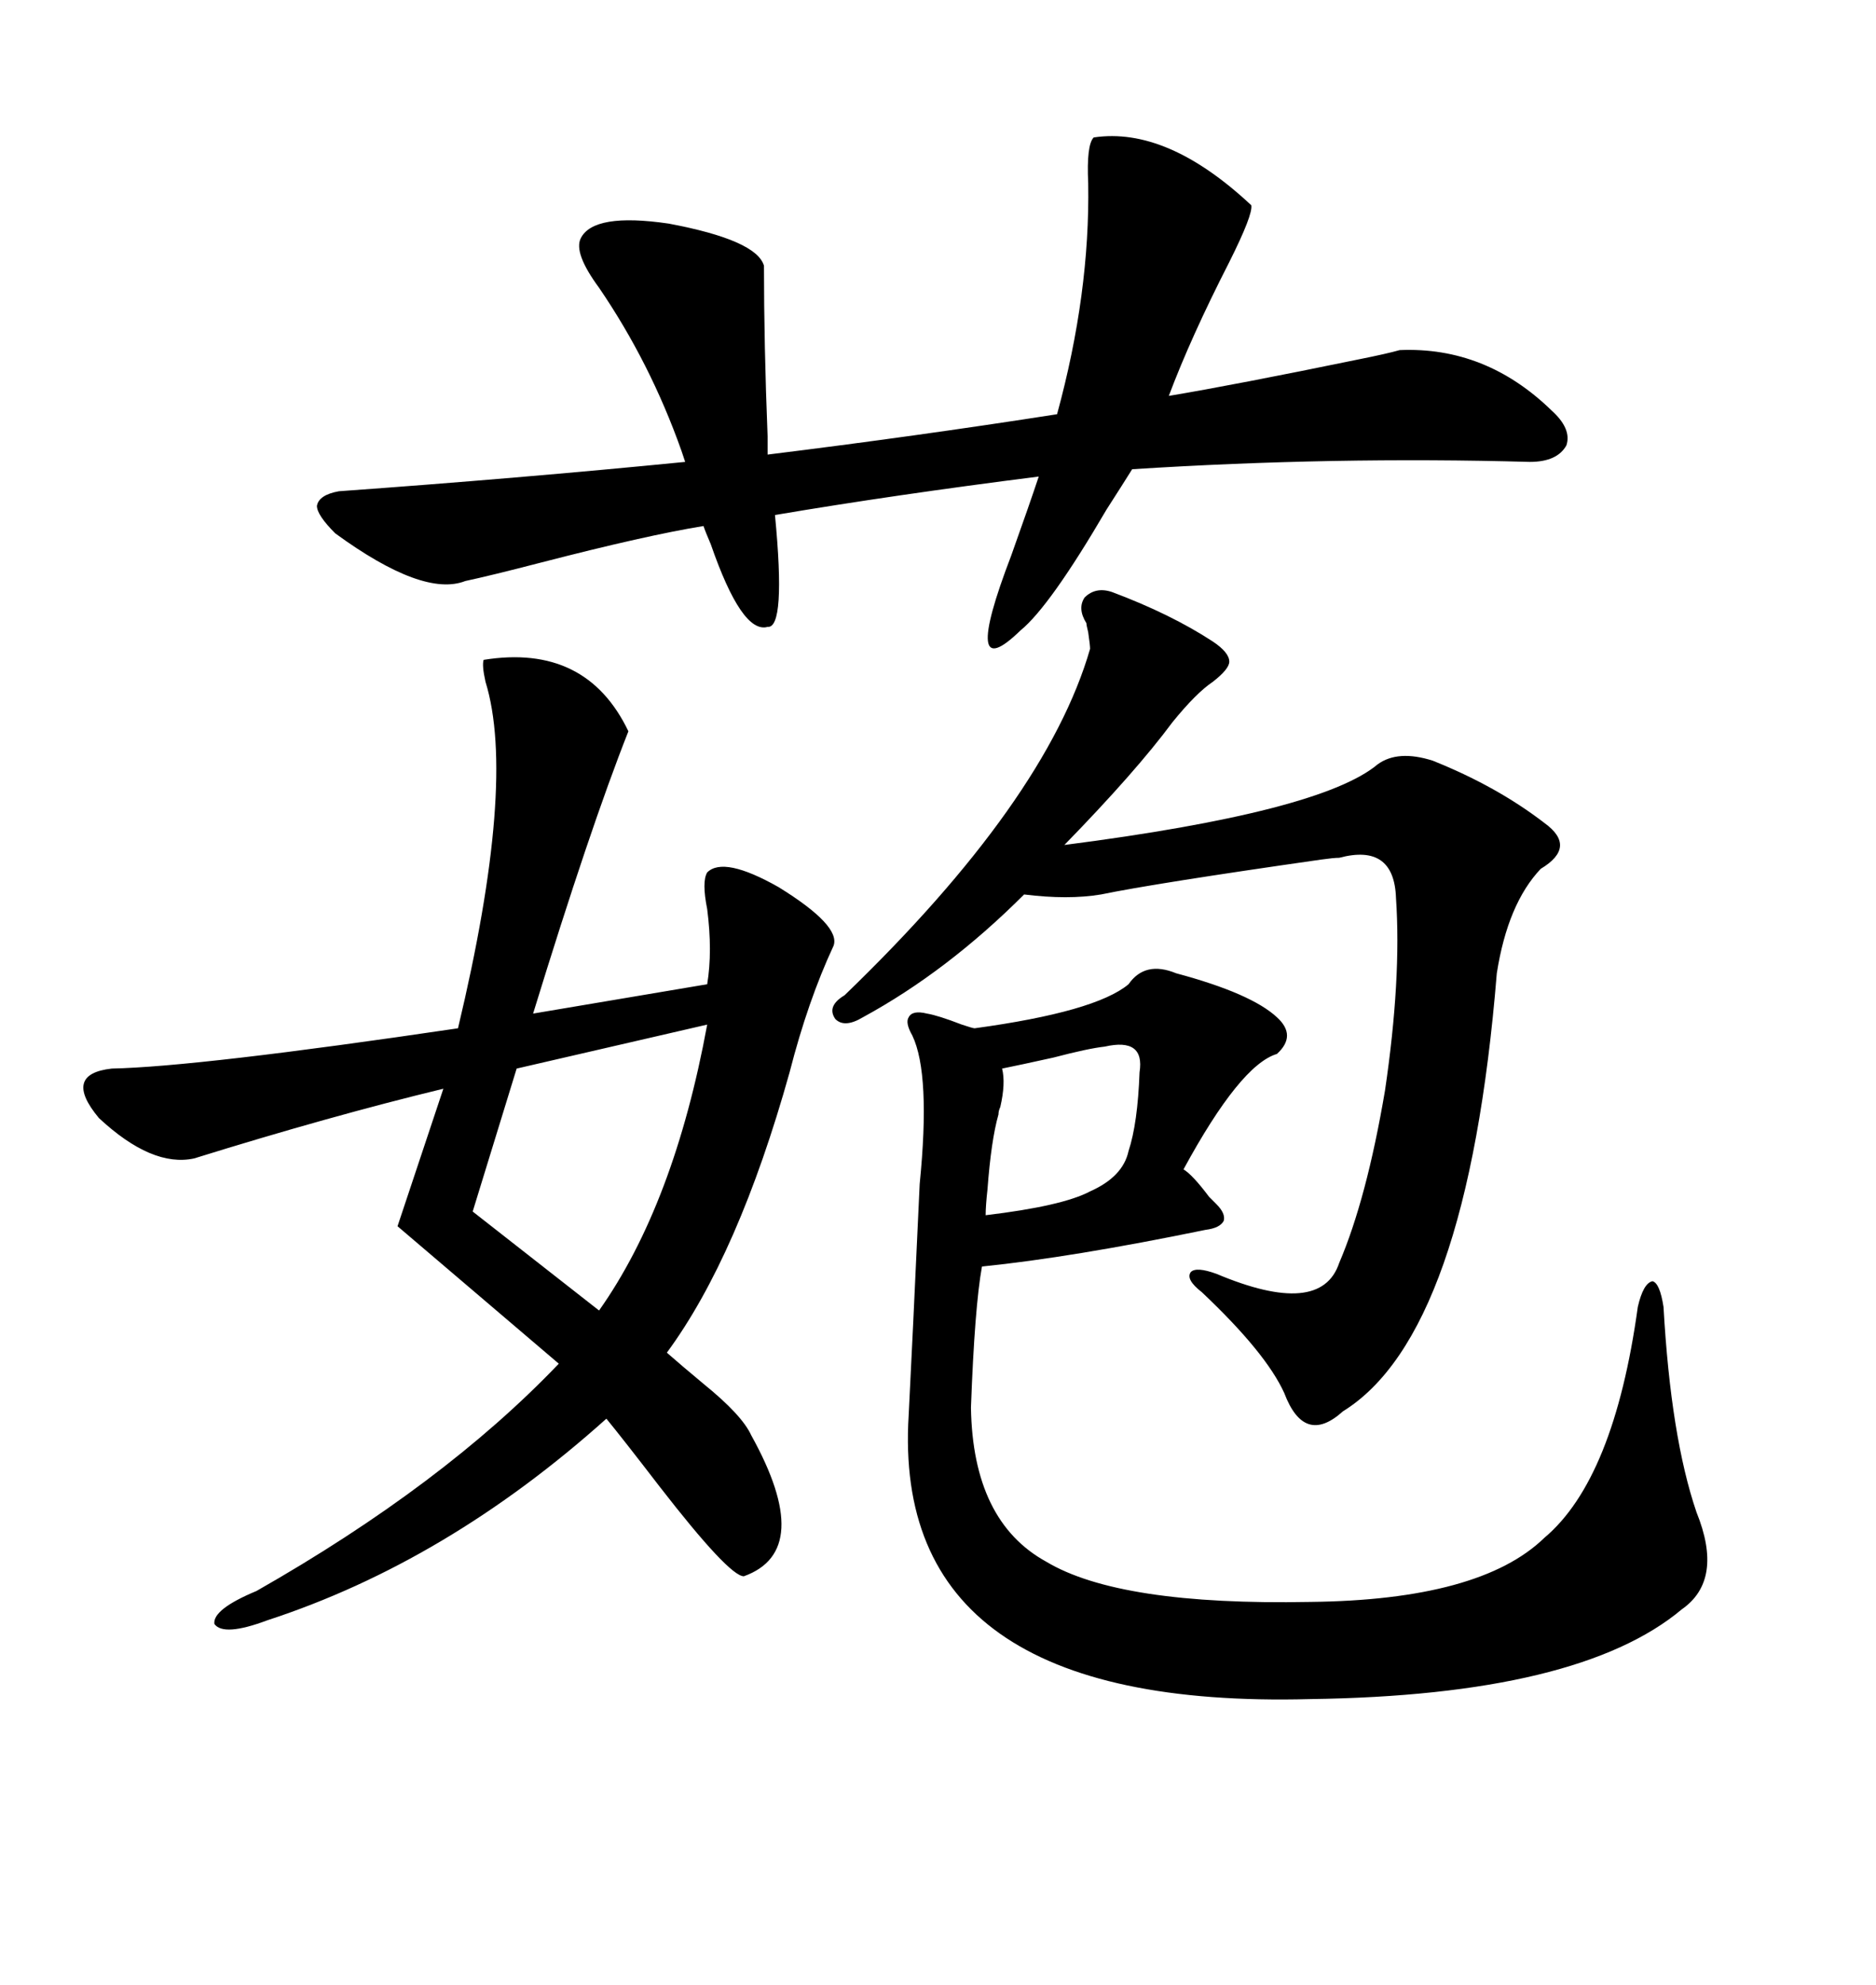 <svg xmlns="http://www.w3.org/2000/svg" xmlns:xlink="http://www.w3.org/1999/xlink" width="300" height="317.285"><path d="M77.34 105.47L77.34 105.47Q93.75 102.83 100.49 116.89L100.49 116.89Q94.34 132.42 85.25 162.01L85.25 162.01L113.09 157.32Q113.96 152.05 113.09 145.31L113.09 145.31Q112.21 140.92 113.09 139.45L113.09 139.45Q115.72 136.82 124.51 141.80L124.51 141.80Q134.47 147.95 133.30 151.17L133.30 151.17Q129.20 159.96 126.27 171.39L126.27 171.39Q118.07 200.68 106.64 216.21L106.64 216.21Q108.98 218.26 112.50 221.19L112.50 221.19Q118.65 226.17 120.12 229.39L120.12 229.39Q130.37 247.85 118.95 251.95L118.95 251.95Q116.60 251.95 105.47 237.60L105.47 237.60Q99.61 229.98 96.97 226.76L96.97 226.76Q71.48 249.61 42.77 258.98L42.77 258.98Q35.74 261.62 34.28 259.57L34.28 259.57Q33.98 257.23 41.02 254.30L41.02 254.30Q70.90 237.30 89.36 217.97L89.36 217.97L63.57 196.00L70.90 174.02Q52.73 178.42 31.05 185.16L31.05 185.16Q24.32 186.62 15.82 178.71L15.82 178.71Q9.96 171.68 17.87 170.80L17.87 170.80Q31.64 170.51 73.24 164.36L73.24 164.36Q82.62 125.10 77.64 108.98L77.64 108.98Q77.05 106.35 77.34 105.47ZM188.09 155.57L188.09 155.57Q200.10 158.79 204.20 162.60L204.20 162.60Q207.42 165.53 204.20 168.46L204.20 168.46Q198.34 170.21 189.26 186.91L189.26 186.91Q190.72 187.79 193.36 191.31L193.36 191.31Q194.24 192.19 194.53 192.48L194.53 192.48Q196.00 193.95 195.70 195.12L195.70 195.12Q195.12 196.29 192.77 196.58L192.77 196.58Q171.39 200.98 157.03 202.44L157.03 202.44Q155.86 208.89 155.27 225L155.27 225Q155.57 243.16 167.29 249.61L167.29 249.61Q179.00 256.64 209.47 256.05L209.47 256.05Q236.72 255.76 246.97 245.80L246.97 245.80Q258.11 236.43 261.91 208.89L261.91 208.89Q262.79 205.08 264.26 204.79L264.26 204.79Q265.43 205.08 266.02 208.89L266.02 208.89Q267.19 229.69 271.29 241.70L271.29 241.70Q275.68 252.54 268.95 257.23L268.95 257.23Q252.54 271.00 209.47 271.58L209.47 271.58Q142.38 273.34 145.31 226.17L145.31 226.17Q145.90 214.75 147.07 189.26L147.07 189.26Q148.83 171.68 145.90 165.53L145.90 165.53Q144.73 163.48 145.31 162.60L145.31 162.60Q145.90 161.43 148.24 162.01L148.24 162.01Q150 162.30 153.81 163.77L153.81 163.77Q155.57 164.36 155.86 164.36L155.86 164.36Q175.20 161.72 180.47 157.32L180.47 157.32Q183.11 153.52 188.09 155.57ZM53.61 85.25L53.61 85.25Q50.68 82.32 50.68 80.86L50.68 80.86Q50.98 79.10 54.20 78.52L54.20 78.52Q82.91 76.46 109.57 73.83L109.57 73.83L108.98 72.07Q104.00 58.01 95.80 46.00L95.80 46.00Q91.70 40.43 92.87 38.09L92.87 38.09Q94.92 33.98 106.93 35.74L106.93 35.74Q121.00 38.38 122.17 42.48L122.17 42.48Q122.17 55.08 122.75 69.73L122.75 69.73L122.75 72.66Q146.48 69.73 169.04 66.21L169.04 66.21Q174.32 46.88 174.02 29.30L174.02 29.30Q173.73 23.14 174.90 21.97L174.90 21.97Q186.62 20.21 200.10 32.81L200.10 32.81Q200.39 34.28 196.58 41.89L196.58 41.89Q190.43 53.91 186.91 63.28L186.91 63.28Q197.46 61.52 217.38 57.42L217.38 57.42Q221.78 56.54 223.83 55.96L223.83 55.96Q237.60 55.37 248.14 65.63L248.14 65.63Q251.37 68.55 250.49 71.19L250.49 71.19Q249.02 73.83 244.63 73.83L244.63 73.83Q213.28 72.95 181.05 75L181.05 75Q179.59 77.34 176.95 81.45L176.95 81.45Q167.87 96.97 163.18 100.78L163.18 100.78Q153.52 110.16 161.72 88.77L161.72 88.77Q164.65 80.57 166.11 76.17L166.11 76.17Q142.97 79.10 123.93 82.32L123.93 82.32Q125.68 100.49 122.75 100.20L122.75 100.20Q118.65 101.37 113.67 87.01L113.67 87.01Q112.79 84.96 112.50 84.08L112.50 84.08Q103.42 85.55 86.43 89.94L86.43 89.94Q78.52 91.99 74.41 92.87L74.41 92.87Q67.68 95.51 53.61 85.25ZM177.83 94.63L177.83 94.63Q187.21 98.14 193.95 102.54L193.95 102.54Q196.58 104.30 196.58 105.76L196.58 105.76Q196.58 106.93 193.95 108.98L193.95 108.98Q191.31 110.74 187.50 115.43L187.50 115.43Q181.64 123.34 170.21 135.06L170.21 135.06Q211.23 129.79 220.31 122.17L220.31 122.17Q223.54 119.82 229.10 121.58L229.10 121.58Q239.36 125.68 246.97 131.54L246.97 131.54Q252.25 135.35 246.39 138.87L246.39 138.87Q241.11 144.43 239.36 155.57L239.36 155.57Q234.67 213.28 214.75 225.59L214.75 225.59Q208.59 231.15 205.37 222.66L205.37 222.66Q202.44 216.21 192.19 206.54L192.19 206.54Q189.55 204.49 190.43 203.32L190.43 203.32Q191.31 202.44 194.53 203.61L194.53 203.61Q211.23 210.64 214.16 201.86L214.16 201.86Q218.55 191.60 221.48 174.32L221.48 174.32Q224.12 156.45 223.24 143.55L223.24 143.55Q222.95 134.77 214.16 137.11L214.16 137.11Q213.28 137.11 211.23 137.40L211.23 137.40Q184.57 141.21 176.07 142.97L176.07 142.97Q170.80 143.85 163.77 142.97L163.77 142.97Q151.46 155.27 137.99 162.60L137.99 162.60Q135.06 164.36 133.59 162.89L133.59 162.89Q132.13 160.84 135.06 159.08L135.06 159.08Q167.29 128.03 174.32 103.71L174.32 103.71Q174.32 103.13 174.02 101.07L174.02 101.07Q173.73 99.90 173.73 99.61L173.73 99.61Q172.27 97.27 173.44 95.51L173.44 95.51Q175.20 93.75 177.83 94.63ZM113.09 163.77L113.09 163.77L82.62 170.80L75.59 193.65L95.80 209.47Q107.81 192.48 113.09 163.77ZM176.66 167.29L176.66 167.29Q174.02 167.58 168.46 169.04L168.46 169.04Q163.18 170.21 160.25 170.80L160.25 170.80Q160.84 173.14 159.96 176.95L159.96 176.95Q159.67 177.54 159.67 178.13L159.67 178.13Q158.50 182.23 157.91 190.14L157.91 190.14Q157.62 192.77 157.62 194.24L157.62 194.24Q169.92 192.77 174.32 190.43L174.32 190.43Q179.59 188.09 180.47 183.98L180.47 183.98Q181.93 179.59 182.23 171.39L182.23 171.39Q183.11 165.82 176.66 167.29Z"/></svg>